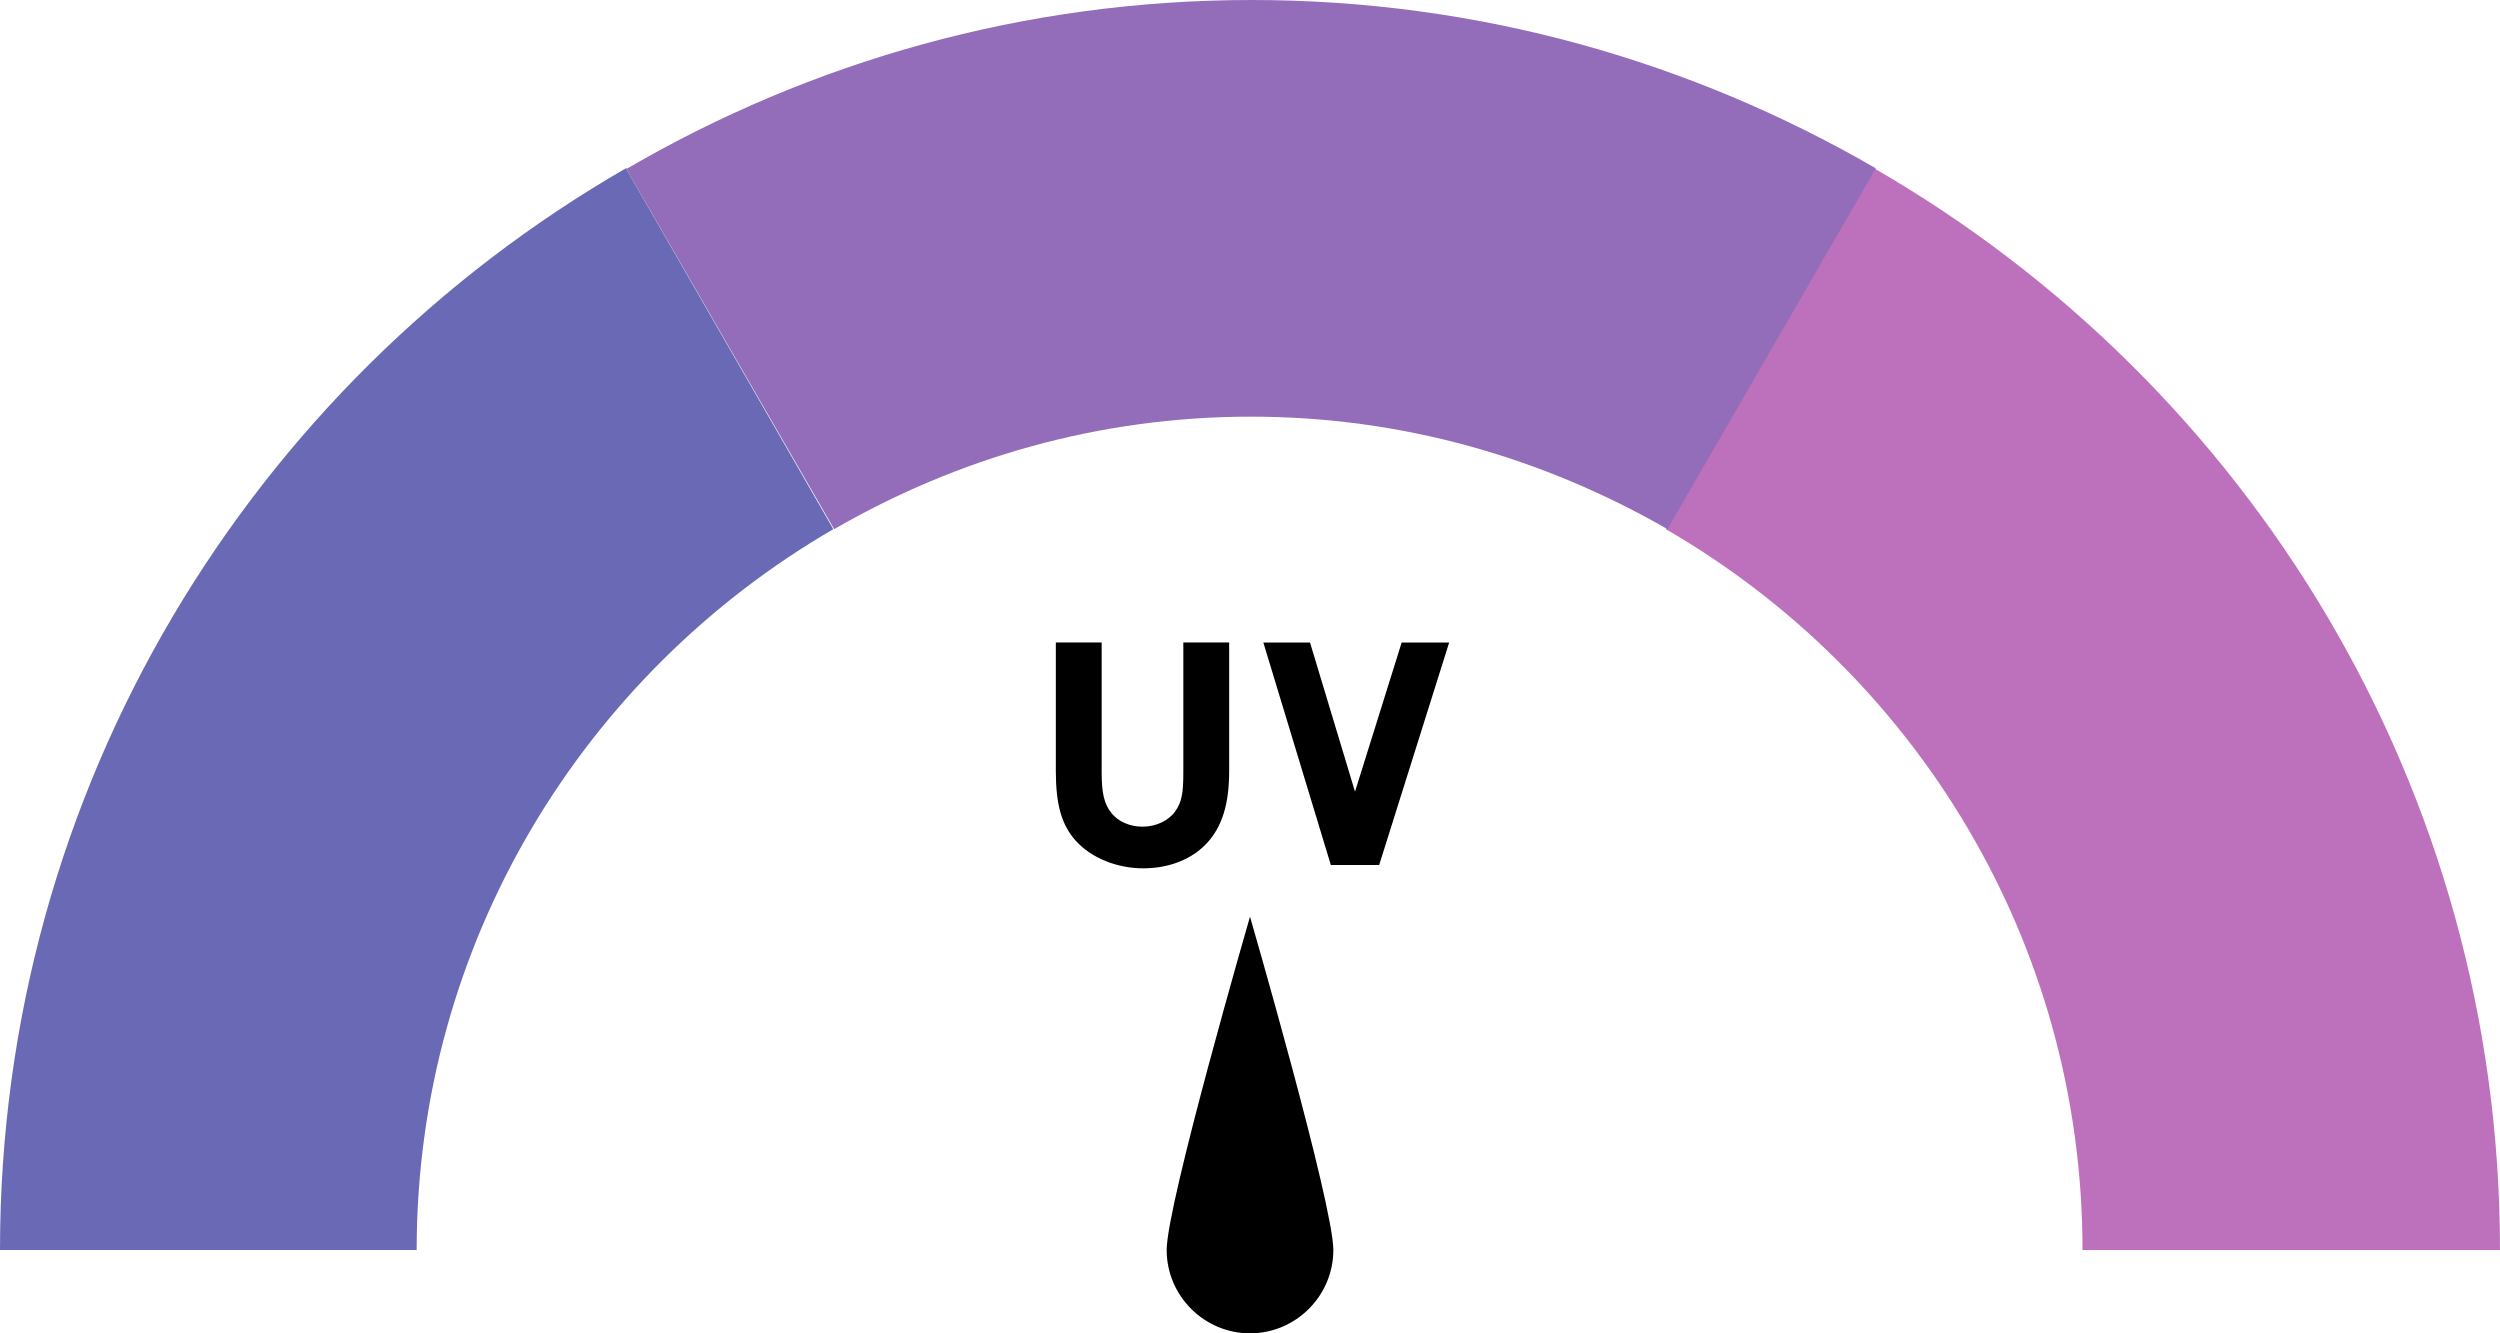 <?xml version="1.0" encoding="UTF-8"?><svg id="b" xmlns="http://www.w3.org/2000/svg" viewBox="0 0 30 16"><g id="c"><g><g><path d="M25,15h5c0-5.55-3.02-10.39-7.51-12.98l-2.5,4.33c2.99,1.73,5,4.95,5,8.65Z" style="fill:#bd71bd;"/><path d="M7.51,2.02l2.5,4.33c1.47-.85,3.17-1.35,5-1.35s3.52,.5,5,1.35l2.5-4.33c-2.21-1.28-4.76-2.02-7.49-2.02s-5.29,.74-7.49,2.02Z" style="fill:#936db9;"/><path d="M10,6.35L7.51,2.02C3.02,4.61,0,9.45,0,15H5c0-3.7,2.02-6.92,5-8.65Z" style="fill:#6969b5;"/></g><path d="M16,15c0,.55-.45,1-1,1s-1-.45-1-1,1-4,1-4c0,0,1,3.45,1,4Z"/><g><path d="M13.22,9.27c0,.25,.03,.38,.12,.49,.08,.1,.22,.16,.37,.16,.16,0,.31-.07,.39-.18,.08-.11,.1-.22,.1-.47v-1.56h.55v1.54c0,.39-.08,.66-.26,.86-.18,.2-.46,.31-.77,.31s-.62-.12-.81-.33c-.17-.19-.24-.43-.24-.84v-1.54h.55v1.56Z"/><path d="M16.83,7.71h.56l-.84,2.67h-.58l-.81-2.67h.56l.54,1.79,.56-1.79Z"/></g></g></g></svg>